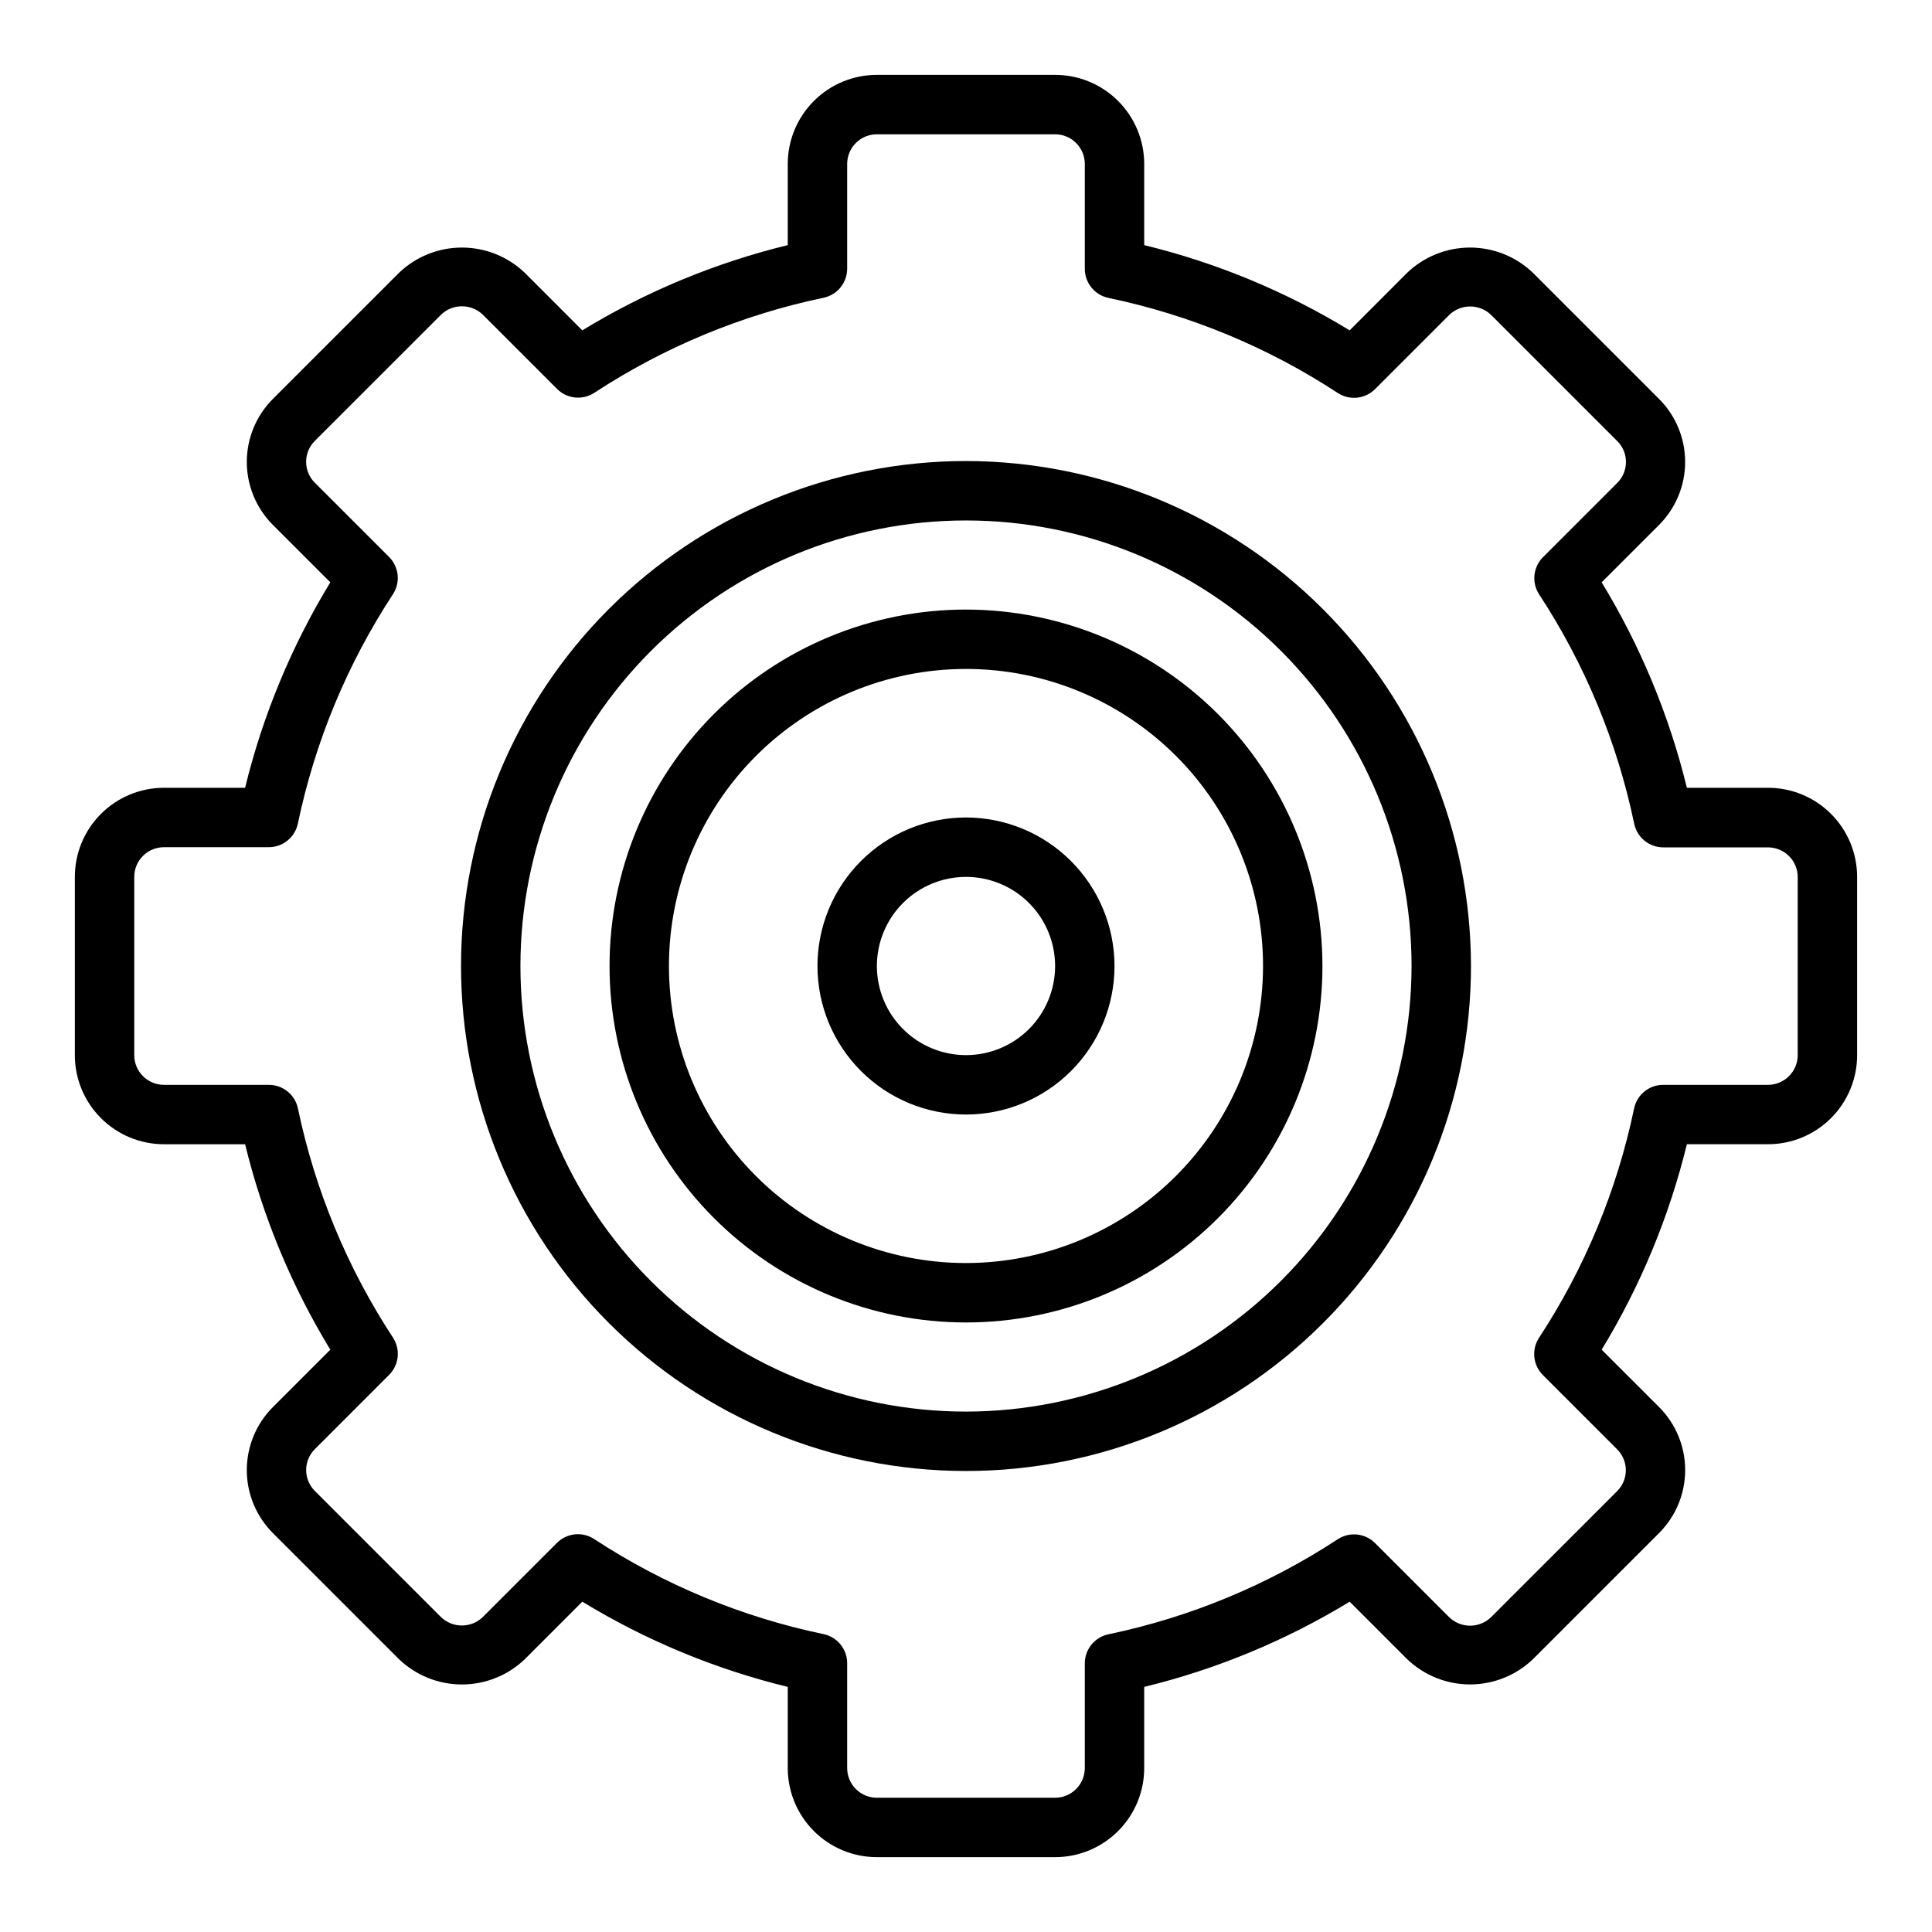 <?xml version="1.0" encoding="UTF-8"?>
<!-- Uploaded to: SVG Repo, www.svgrepo.com, Generator: SVG Repo Mixer Tools -->
<svg fill="#000000" width="800px" height="800px" version="1.1" viewBox="144 144 512 512" xmlns="http://www.w3.org/2000/svg">
 <g>
  <path d="m612.54 352.77h-21.5c-4.688-19.199-12.305-37.566-22.582-54.449l15.242-15.242h-0.004c4.41-4.426 6.883-10.418 6.883-16.664s-2.473-12.238-6.883-16.664l-33.457-33.457c-4.484-4.293-10.453-6.688-16.664-6.688-6.207 0-12.18 2.394-16.664 6.688l-15.234 15.25c-16.879-10.285-35.246-17.906-54.449-22.586v-21.5c0-6.262-2.488-12.27-6.918-16.699-4.426-4.43-10.434-6.918-16.699-6.918h-47.23c-6.266 0-12.27 2.488-16.699 6.918-4.43 4.43-6.918 10.438-6.918 16.699v21.5c-19.203 4.68-37.57 12.301-54.449 22.586l-15.242-15.25c-4.484-4.293-10.453-6.688-16.664-6.688-6.211 0-12.18 2.394-16.664 6.688l-33.457 33.457c-4.406 4.426-6.883 10.418-6.883 16.664s2.477 12.238 6.883 16.664l15.25 15.242c-10.281 16.883-17.898 35.25-22.586 54.449h-21.5c-6.262 0-12.27 2.488-16.699 6.918-4.43 4.43-6.918 10.434-6.918 16.699v47.23c0 6.266 2.488 12.273 6.918 16.699 4.43 4.43 10.438 6.918 16.699 6.918h21.5c4.688 19.203 12.305 37.566 22.586 54.449l-15.25 15.242c-4.406 4.426-6.883 10.418-6.883 16.664 0 6.246 2.477 12.238 6.883 16.664l33.457 33.457c4.484 4.293 10.453 6.691 16.664 6.691 6.211 0 12.18-2.398 16.664-6.691l15.242-15.246c16.879 10.285 35.246 17.902 54.449 22.582v21.5c0 6.262 2.488 12.27 6.918 16.699 4.43 4.43 10.434 6.918 16.699 6.918h47.23c6.266 0 12.273-2.488 16.699-6.918 4.43-4.43 6.918-10.438 6.918-16.699v-21.5c19.203-4.68 37.57-12.297 54.449-22.582l15.242 15.242v-0.004c4.484 4.293 10.457 6.691 16.664 6.691 6.211 0 12.18-2.398 16.664-6.691l33.457-33.457c4.41-4.426 6.883-10.418 6.883-16.664s-2.473-12.238-6.883-16.664l-15.246-15.234c10.277-16.883 17.895-35.246 22.582-54.449h21.5c6.262 0 12.27-2.488 16.699-6.918 4.43-4.426 6.918-10.434 6.918-16.699v-47.23c0-6.266-2.488-12.27-6.918-16.699-4.43-4.43-10.438-6.918-16.699-6.918zm7.871 70.848c0 2.09-0.828 4.09-2.305 5.566-1.477 1.477-3.477 2.309-5.566 2.309h-27.789c-3.738 0-6.957 2.633-7.707 6.297-4.519 21.645-13.066 42.254-25.188 60.746-2.035 3.121-1.605 7.242 1.031 9.871l19.68 19.68v0.004c1.469 1.465 2.297 3.457 2.297 5.531 0 2.078-0.828 4.07-2.297 5.535l-33.465 33.457c-3.082 2.945-7.938 2.945-11.02 0l-19.68-19.68h-0.004c-2.633-2.637-6.75-3.062-9.871-1.023-18.496 12.121-39.102 20.664-60.746 25.188-3.664 0.75-6.297 3.969-6.297 7.707v27.742c0 2.09-0.832 4.09-2.309 5.566-1.477 1.477-3.477 2.305-5.566 2.305h-47.23c-4.348 0-7.871-3.523-7.871-7.871v-27.789c-0.004-3.738-2.637-6.957-6.301-7.707-21.645-4.523-42.25-13.066-60.746-25.188-3.117-2.039-7.238-1.613-9.871 1.023l-19.68 19.68c-3.082 2.945-7.941 2.945-11.023 0l-33.457-33.457h0.004c-1.473-1.465-2.301-3.457-2.301-5.535 0-2.078 0.828-4.066 2.301-5.535l19.68-19.68c2.637-2.629 3.066-6.75 1.031-9.871-12.125-18.492-20.668-39.102-25.191-60.746-0.77-3.648-3.988-6.258-7.715-6.25h-27.789c-4.348 0-7.871-3.527-7.871-7.875v-47.23c0-4.348 3.523-7.871 7.871-7.871h27.789c3.738-0.004 6.957-2.637 7.707-6.301 4.523-21.645 13.066-42.25 25.191-60.746 2.035-3.121 1.605-7.238-1.031-9.871l-19.68-19.68c-1.473-1.465-2.301-3.457-2.301-5.535s0.828-4.07 2.301-5.535l33.465-33.457h-0.004c3.09-2.965 7.973-2.965 11.062 0l19.68 19.68v0.004c2.633 2.633 6.754 3.059 9.871 1.023 18.496-12.125 39.102-20.668 60.75-25.191 3.629-0.762 6.234-3.953 6.258-7.66v-27.789c0-4.348 3.523-7.871 7.871-7.871h47.23c2.09 0 4.09 0.828 5.566 2.305 1.477 1.477 2.309 3.481 2.309 5.566v27.789c0 3.738 2.633 6.957 6.297 7.707 21.645 4.523 42.25 13.07 60.746 25.191 3.121 2.035 7.238 1.609 9.871-1.023l19.68-19.68h0.004c3.086-2.969 7.969-2.969 11.059 0l33.457 33.457v-0.004c1.473 1.469 2.297 3.457 2.297 5.535s-0.824 4.07-2.297 5.535l-19.68 19.68c-2.637 2.633-3.066 6.75-1.031 9.871 12.121 18.496 20.668 39.102 25.188 60.75 0.75 3.66 3.969 6.293 7.707 6.297h27.758c2.09 0 4.09 0.828 5.566 2.305 1.477 1.477 2.305 3.481 2.305 5.566z"/>
  <path d="m400 266.18c-35.492 0-69.531 14.098-94.629 39.195s-39.195 59.137-39.195 94.629 14.098 69.531 39.195 94.625c25.098 25.098 59.137 39.199 94.629 39.199s69.531-14.102 94.625-39.199c25.098-25.094 39.199-59.133 39.199-94.625-0.039-35.48-14.152-69.496-39.242-94.586-25.086-25.09-59.102-39.199-94.582-39.238zm0 251.91v-0.004c-31.316 0-61.352-12.441-83.496-34.586-22.145-22.145-34.586-52.176-34.586-83.492s12.441-61.352 34.586-83.496c22.145-22.145 52.18-34.586 83.496-34.586s61.348 12.441 83.492 34.586c22.145 22.145 34.586 52.18 34.586 83.496-0.035 31.305-12.488 61.316-34.625 83.453s-52.148 34.59-83.453 34.625z"/>
  <path d="m400 305.54c-25.055 0-49.082 9.953-66.797 27.668s-27.668 41.742-27.668 66.797c0 25.051 9.953 49.078 27.668 66.793 17.715 17.719 41.742 27.668 66.797 27.668 25.051 0 49.078-9.949 66.793-27.668 17.719-17.715 27.668-41.742 27.668-66.793-0.023-25.047-9.988-49.059-27.695-66.77-17.711-17.707-41.723-27.668-66.766-27.695zm0 173.18c-20.879 0-40.902-8.293-55.664-23.055-14.766-14.766-23.059-34.789-23.059-55.664 0-20.879 8.293-40.902 23.059-55.664 14.762-14.766 34.785-23.059 55.664-23.059 20.875 0 40.898 8.293 55.664 23.059 14.762 14.762 23.055 34.785 23.055 55.664-0.023 20.871-8.324 40.879-23.082 55.637-14.758 14.758-34.766 23.059-55.637 23.082z"/>
  <path d="m400 360.64c-10.441 0-20.453 4.148-27.832 11.531-7.383 7.379-11.531 17.391-11.531 27.832 0 10.438 4.148 20.449 11.531 27.832 7.379 7.379 17.391 11.527 27.832 11.527 10.438 0 20.449-4.148 27.832-11.527 7.379-7.383 11.527-17.395 11.527-27.832-0.012-10.438-4.164-20.441-11.543-27.82-7.379-7.379-17.383-11.527-27.816-11.543zm0 62.977c-6.266 0-12.273-2.488-16.699-6.914-4.43-4.43-6.918-10.438-6.918-16.699 0-6.266 2.488-12.273 6.918-16.699 4.426-4.43 10.434-6.918 16.699-6.918 6.262 0 12.27 2.488 16.699 6.918 4.426 4.426 6.914 10.434 6.914 16.699 0 6.262-2.488 12.27-6.914 16.699-4.43 4.426-10.438 6.914-16.699 6.914z"/>
 </g>
</svg>